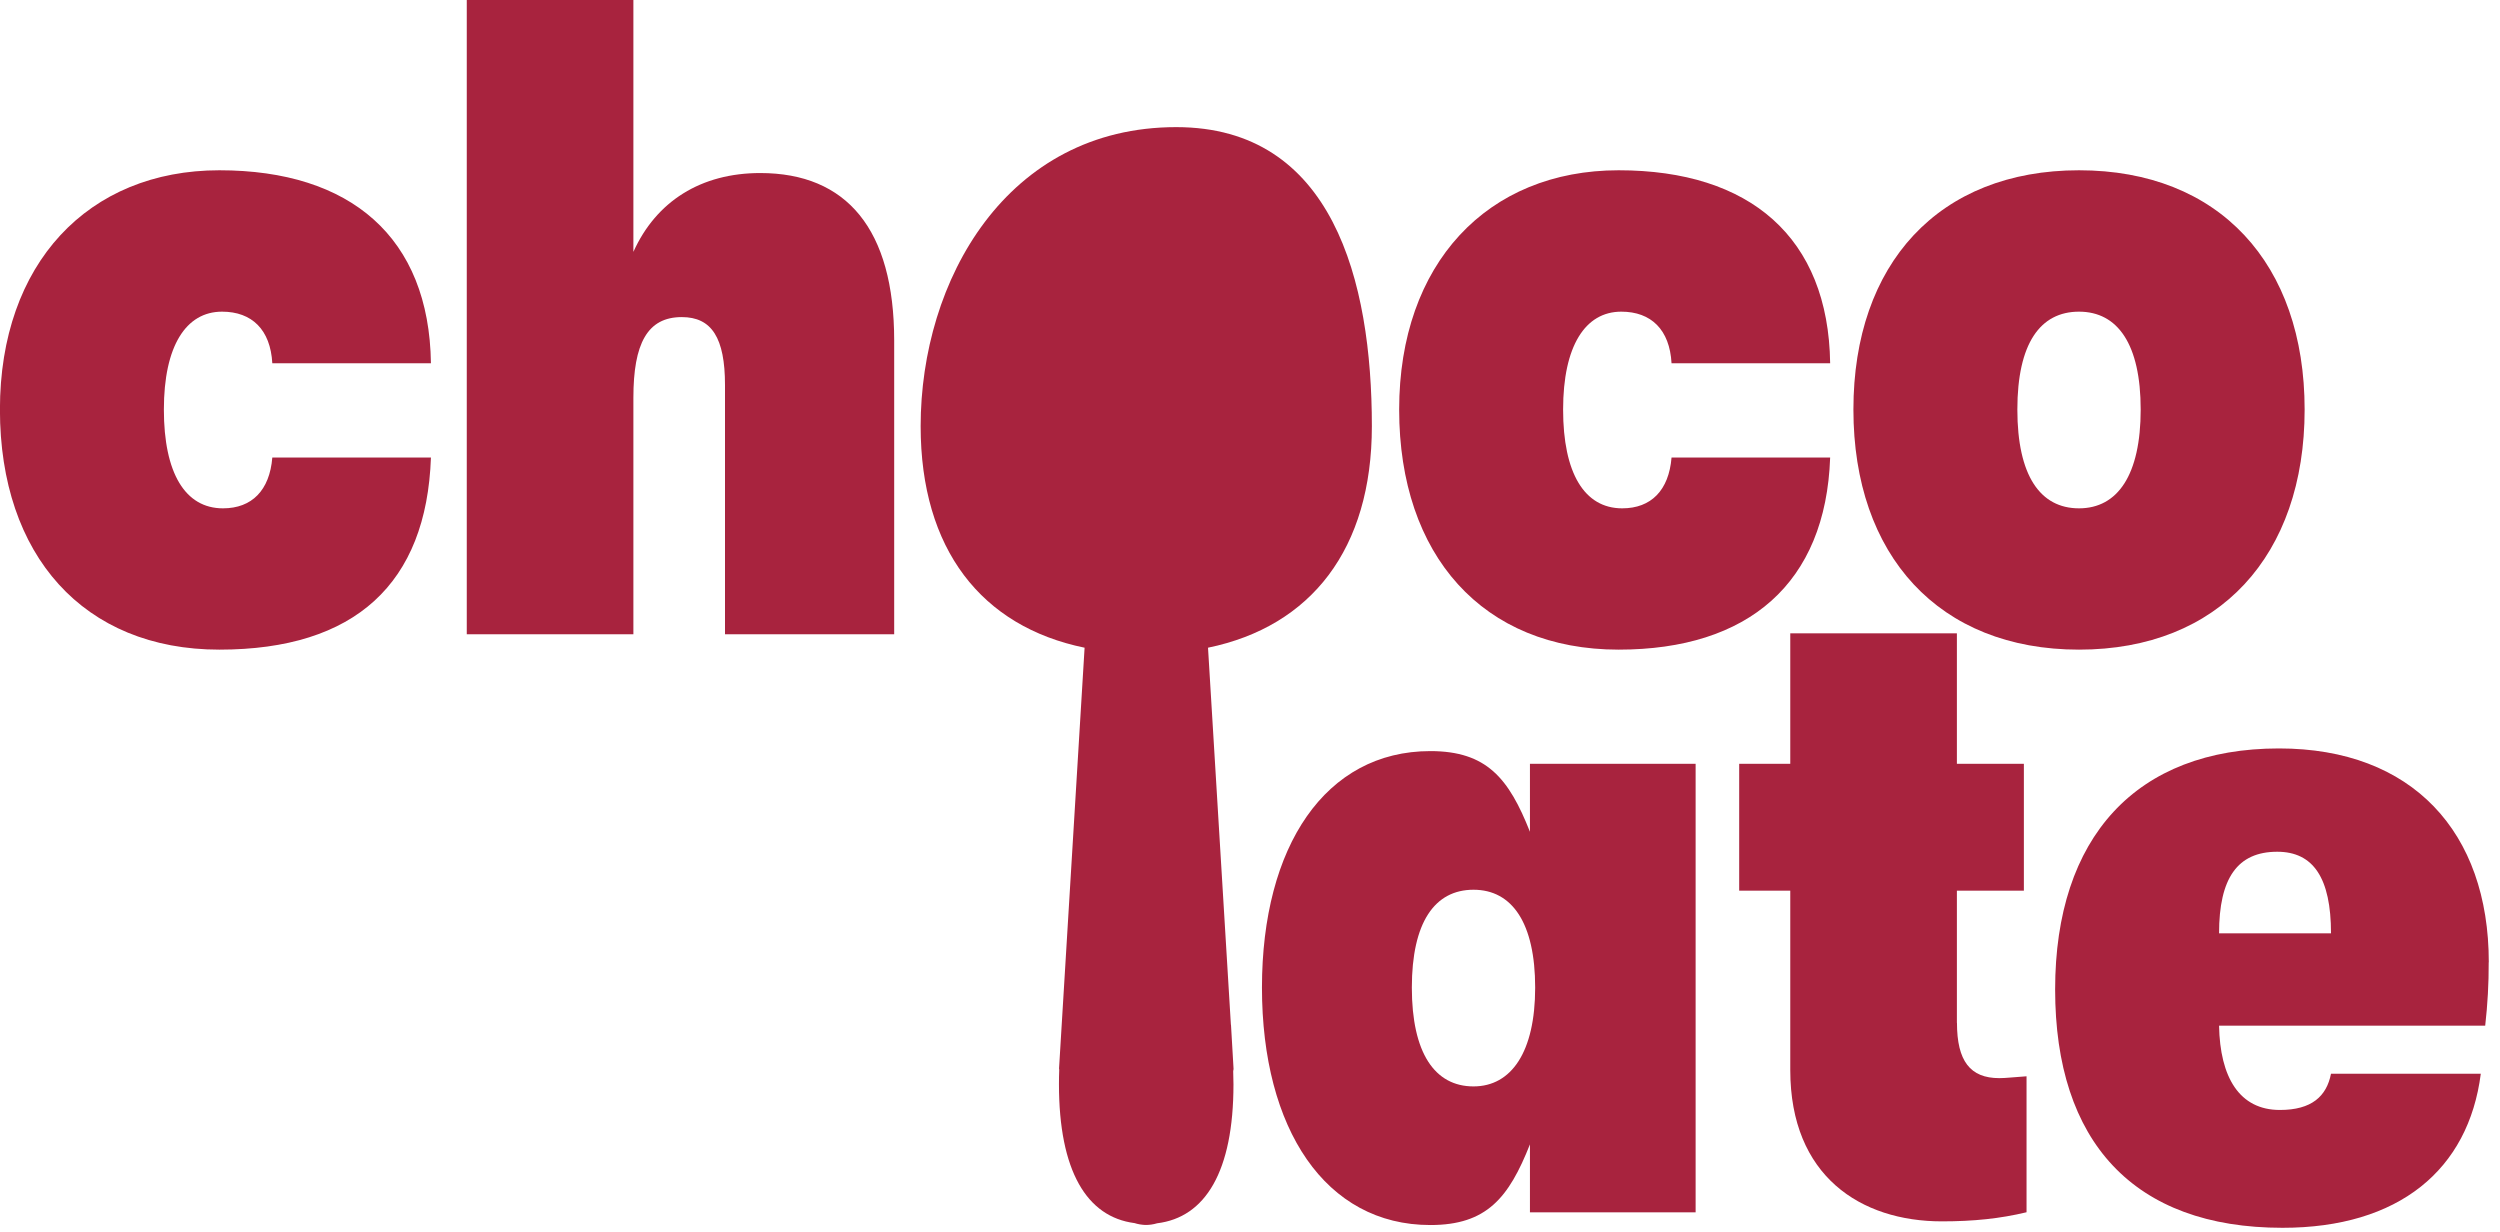 <svg width="209" height="103" viewBox="0 0 209 103" fill="none" xmlns="http://www.w3.org/2000/svg">
<path d="M18.563 26.055C21.068 26.055 22.612 27.57 22.765 30.369H36.026C35.88 19.841 29.319 14.235 18.34 14.235C7.362 14.235 -0.006 22.041 -0.006 34.238C-0.006 46.435 6.993 54.31 18.34 54.31C29.688 54.31 35.657 48.78 36.026 38.252H22.765C22.543 40.982 21.068 42.497 18.64 42.497C15.475 42.497 13.7 39.544 13.7 34.238C13.7 28.931 15.544 26.055 18.563 26.055Z" fill="#A8233E"/>
<path d="M63.56 14.466C58.62 14.466 54.864 16.811 52.951 21.056V0H39.022V53.026H52.951V33.253C52.951 28.708 54.126 26.509 56.999 26.509C59.504 26.509 60.61 28.255 60.61 32.192V53.026H74.754V28.478C74.754 19.157 70.774 14.466 63.553 14.466H63.56Z" fill="#A8233E"/>
<path d="M135.316 54.31C146.148 54.31 152.633 48.78 153.001 38.252H139.741C139.518 40.982 138.043 42.497 135.615 42.497C132.45 42.497 130.676 39.544 130.676 34.238C130.676 28.931 132.519 26.055 135.539 26.055C138.043 26.055 139.587 27.57 139.741 30.369H153.001C152.855 19.841 146.294 14.235 135.316 14.235C124.337 14.235 116.97 22.041 116.97 34.238C116.97 46.435 123.969 54.31 135.316 54.31Z" fill="#A8233E"/>
<path d="M173.806 26.055C177.048 26.055 178.961 28.785 178.961 34.238C178.961 39.69 177.048 42.497 173.806 42.497C170.564 42.497 168.651 39.767 168.651 34.238C168.651 28.708 170.564 26.055 173.806 26.055ZM173.806 54.31C185.522 54.31 192.667 46.435 192.667 34.238C192.667 22.041 185.522 14.235 173.806 14.235C162.09 14.235 154.945 22.041 154.945 34.238C154.945 46.435 162.09 54.31 173.806 54.31Z" fill="#A8233E"/>
<path d="M123.185 90.824C119.943 90.824 118.03 88.025 118.03 82.564C118.03 77.104 119.943 74.382 123.185 74.382C126.427 74.382 128.34 77.181 128.34 82.564C128.34 87.948 126.351 90.824 123.185 90.824ZM127.903 69.537C126.136 65.069 124.292 62.792 119.575 62.792C110.809 62.792 105.5 70.744 105.5 82.564C105.5 94.385 110.809 102.413 119.575 102.413C124.292 102.413 126.136 100.137 127.903 95.669V101.352H141.754V63.853H127.903V69.537Z" fill="#A8233E"/>
<path d="M185.514 78.027C185.514 73.405 187.059 71.206 190.378 71.206C193.397 71.206 194.872 73.405 194.872 78.027H185.514ZM208.063 80.45C208.063 69.544 201.656 62.569 190.523 62.569C178.585 62.569 171.809 69.991 171.809 82.718C171.809 95.446 178.37 102.644 190.815 102.644C200.542 102.644 206.365 97.799 207.395 89.763H194.872C194.503 91.654 193.251 92.793 190.6 92.793C187.212 92.793 185.591 90.063 185.514 85.748H207.763C207.963 83.987 208.063 82.218 208.055 80.442L208.063 80.45Z" fill="#A8233E"/>
<path d="M163.596 85.517V74.459H169.196V63.853H163.596V52.949H149.667V63.853H145.396V74.459H149.667V89.455C149.667 98.322 155.56 102.106 162.343 102.106C164.994 102.106 167.207 101.875 169.419 101.344V89.978C168.244 90.055 167.721 90.132 167.137 90.132C164.702 90.132 163.603 88.694 163.603 85.51L163.596 85.517Z" fill="#A8233E"/>
<path d="M102.903 85.679L100.99 54.148C109.602 52.372 114.688 45.912 114.688 35.63C114.688 23.433 111.4 10.628 98.332 10.628C84.157 10.628 76.966 23.433 76.966 35.63C76.966 45.919 82.052 52.38 90.672 54.148L88.536 89.332C88.536 89.332 88.536 89.363 88.552 89.424C88.536 89.817 88.529 90.216 88.529 90.639C88.529 97.891 90.856 101.737 94.852 102.252C95.136 102.344 95.428 102.39 95.727 102.406C96.065 102.413 96.403 102.367 96.734 102.267C100.767 101.775 103.118 97.938 103.118 90.647C103.118 90.27 103.11 89.909 103.095 89.547C103.11 89.432 103.126 89.37 103.126 89.37L102.911 85.671L102.903 85.679Z" fill="#A8233E"/>
</svg>
